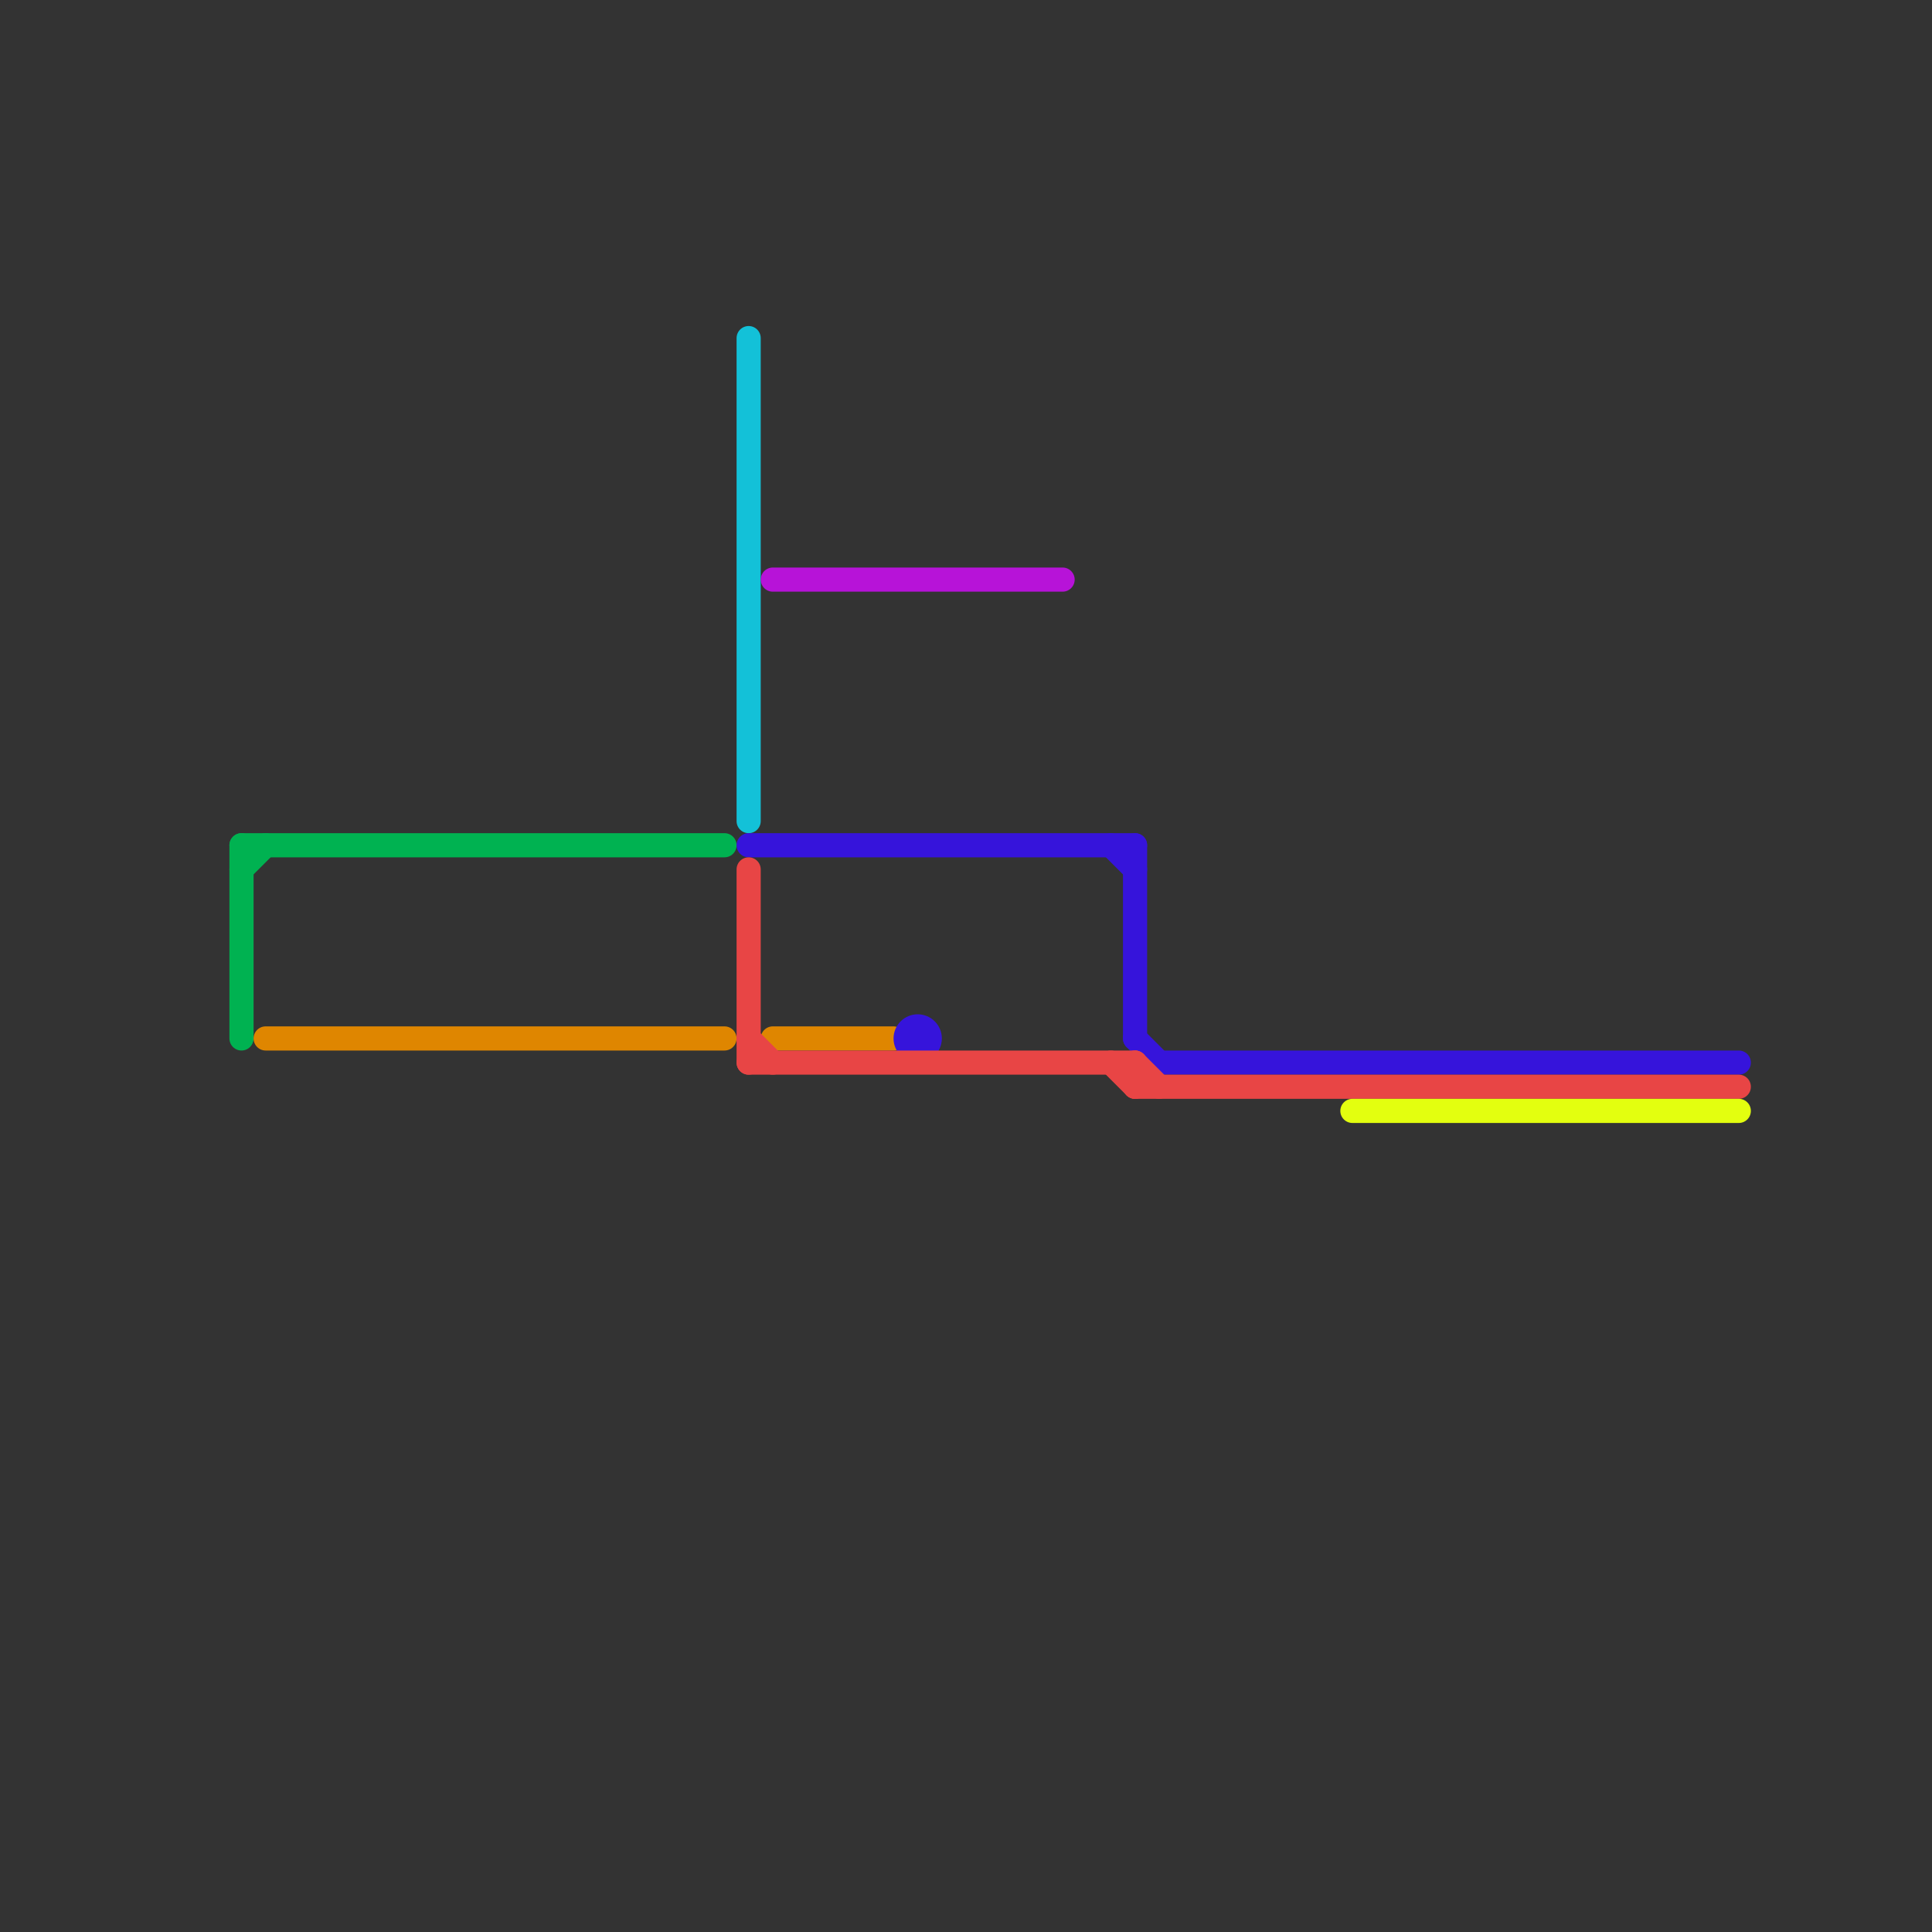 
<svg version="1.1" xmlns="http://www.w3.org/2000/svg" viewBox="0 0 80 80">
<rect x="0" y="0" width="80" height="80" fill="#333333" stroke="none"/>
<style>text { font: 1px Helvetica; font-weight: 600; white-space: pre; dominant-baseline: central; } line { stroke-width: 1; fill: none; stroke-linecap: round; stroke-linejoin: round; } .c0 { stroke: #00b251 } .c1 { stroke: #df8600 } .c2 { stroke: #13c1d8 } .c3 { stroke: #3614db } .c4 { stroke: #e84545 } .c5 { stroke: #b713d8 } .c6 { stroke: #e3ff0f }</style><defs><g id="wm-xf"><circle r="1.2" fill="#000"/><circle r="0.9" fill="#fff"/><circle r="0.6" fill="#000"/><circle r="0.3" fill="#fff"/></g><g id="wm"><circle r="0.6" fill="#000"/><circle r="0.3" fill="#fff"/></g></defs><line class="c0" x1="10" y1="35" x2="30" y2="35"/><line class="c0" x1="10" y1="35" x2="10" y2="43"/><line class="c0" x1="10" y1="36" x2="11" y2="35"/><line class="c1" x1="32" y1="43" x2="37" y2="43"/><line class="c1" x1="11" y1="43" x2="30" y2="43"/><line class="c2" x1="31" y1="14" x2="31" y2="34"/><line class="c3" x1="31" y1="35" x2="47" y2="35"/><line class="c3" x1="48" y1="44" x2="72" y2="44"/><line class="c3" x1="47" y1="43" x2="48" y2="44"/><line class="c3" x1="46" y1="35" x2="47" y2="36"/><line class="c3" x1="47" y1="35" x2="47" y2="43"/><circle cx="38" cy="43" r="1" fill="#3614db" /><line class="c4" x1="31" y1="44" x2="47" y2="44"/><line class="c4" x1="47" y1="44" x2="48" y2="45"/><line class="c4" x1="46" y1="44" x2="47" y2="45"/><line class="c4" x1="47" y1="44" x2="47" y2="45"/><line class="c4" x1="47" y1="45" x2="72" y2="45"/><line class="c4" x1="31" y1="36" x2="31" y2="44"/><line class="c4" x1="31" y1="43" x2="32" y2="44"/><line class="c5" x1="32" y1="24" x2="44" y2="24"/><line class="c6" x1="56" y1="46" x2="72" y2="46"/>
</svg>
